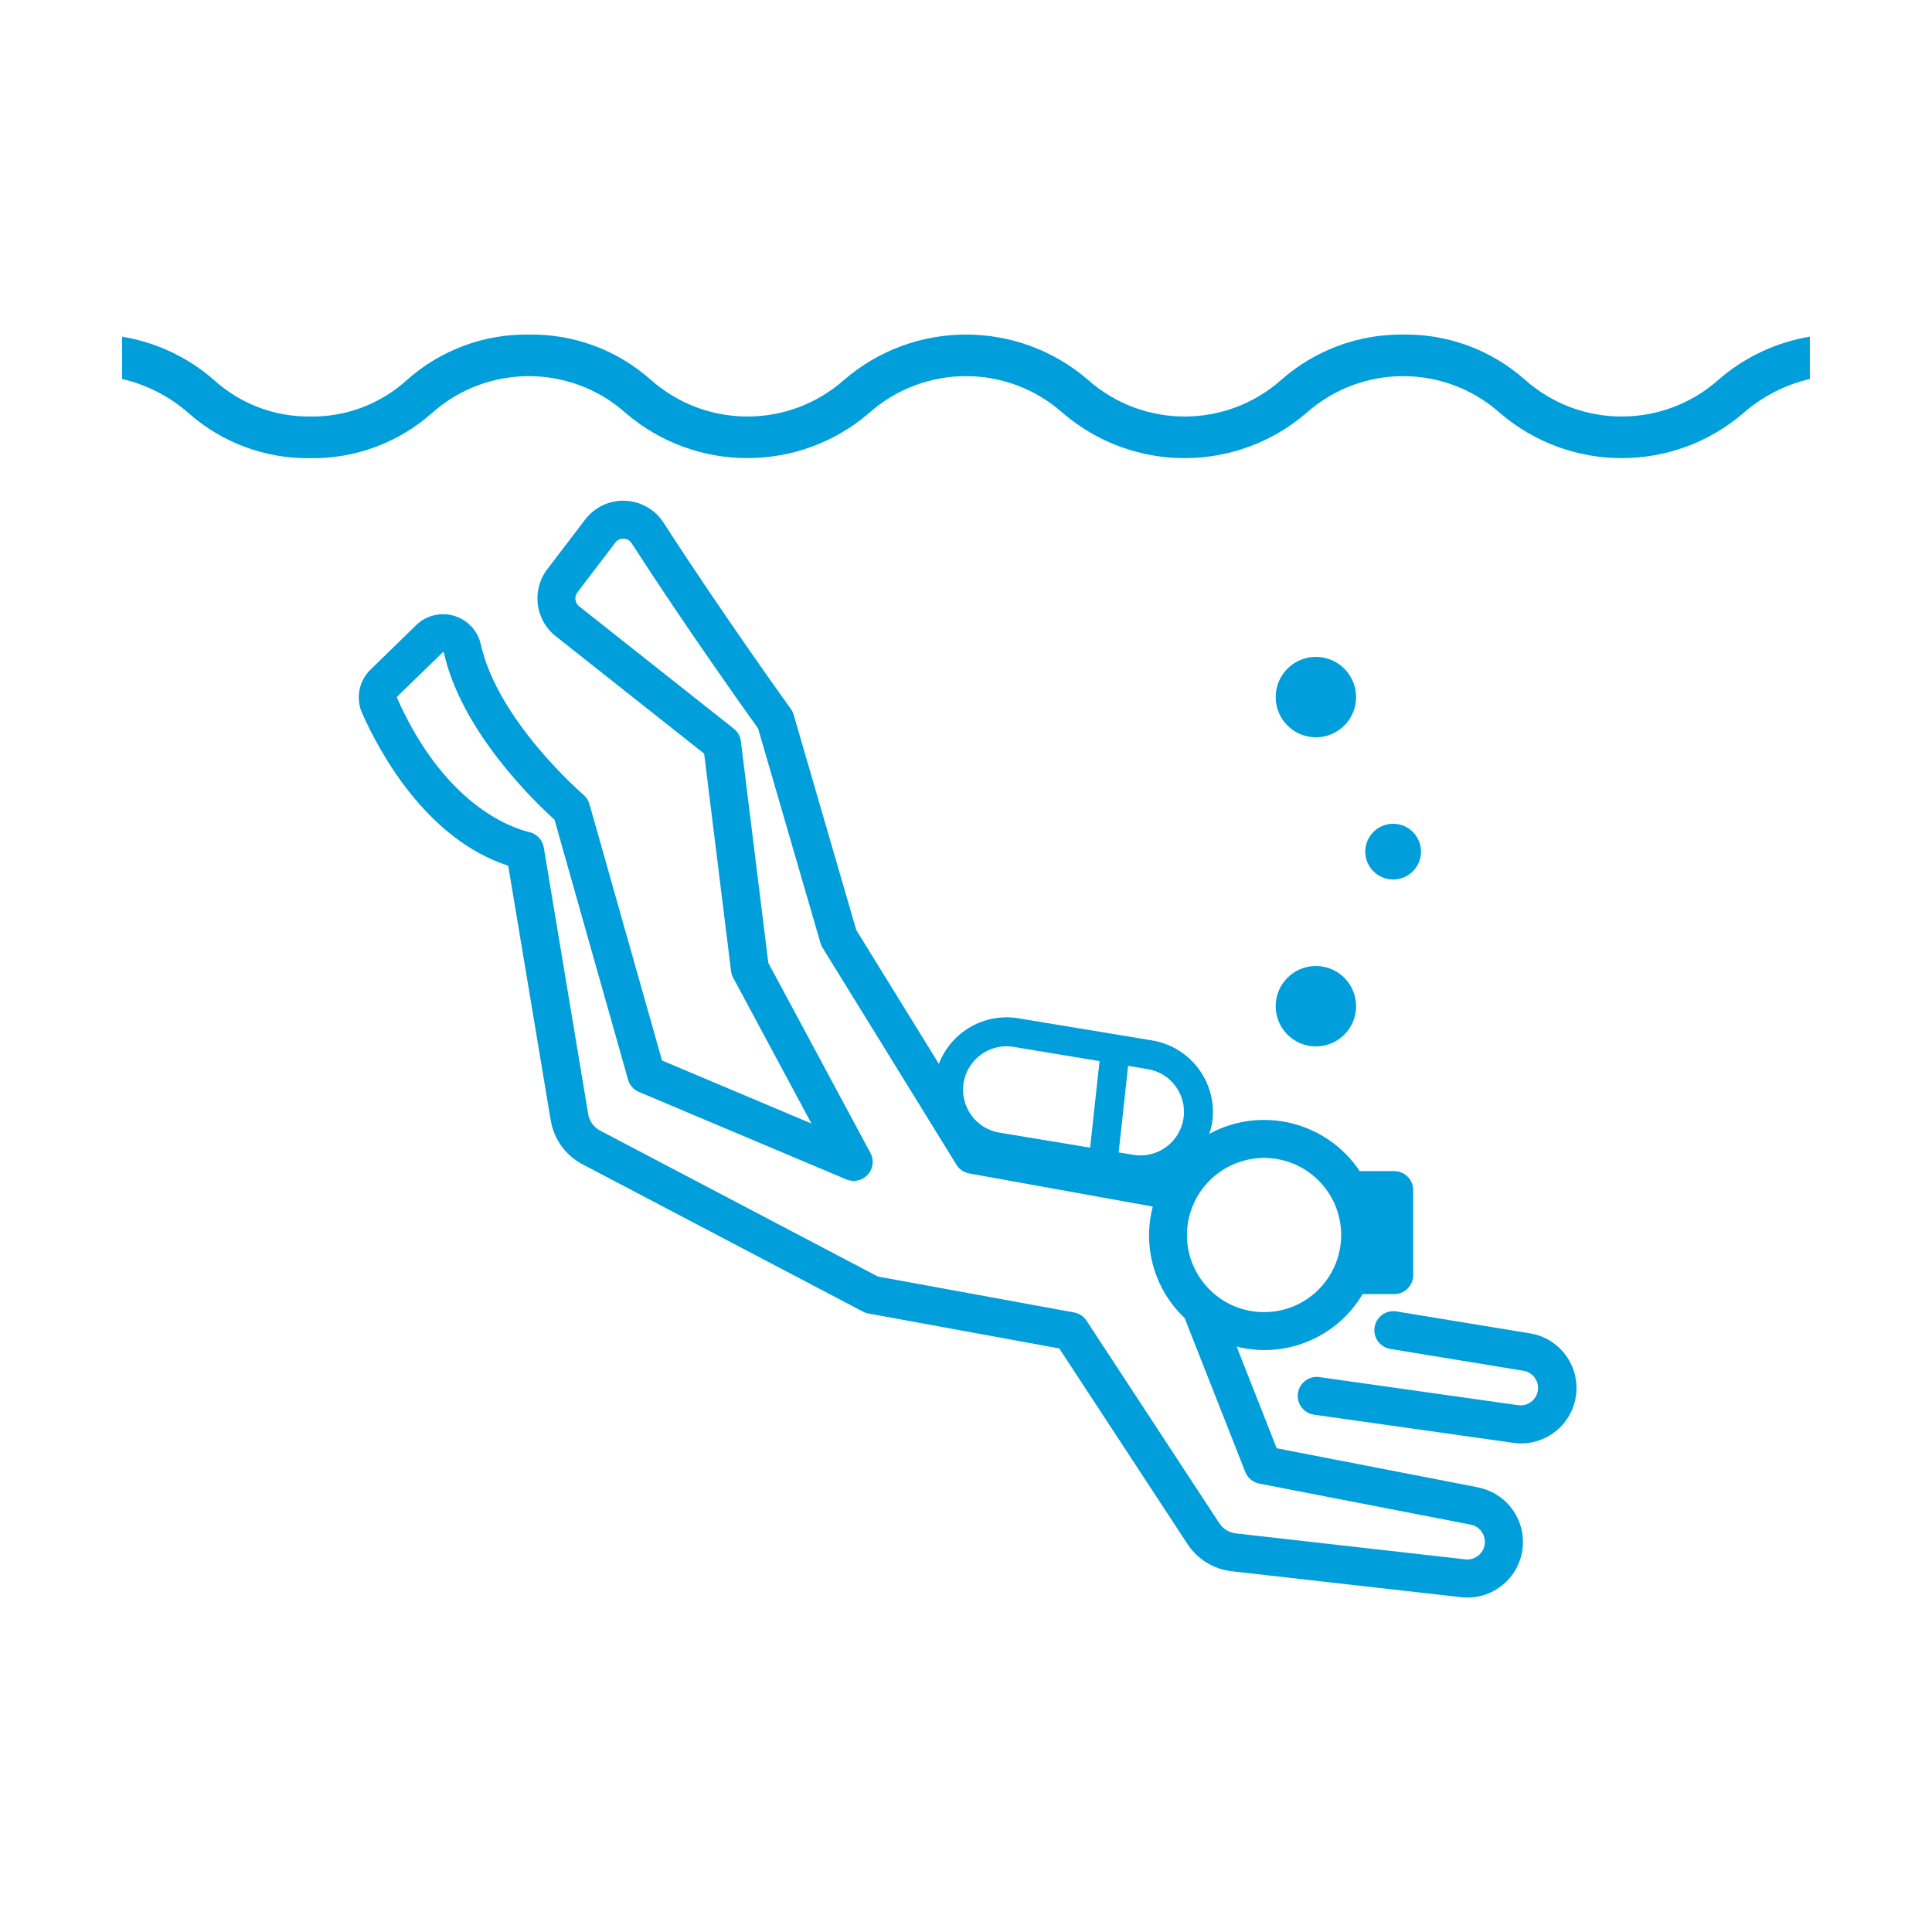 <?xml version="1.0" encoding="utf-8"?>
<!-- Generator: Adobe Illustrator 24.3.0, SVG Export Plug-In . SVG Version: 6.00 Build 0)  -->
<svg version="1.1" id="Layer_1" xmlns="http://www.w3.org/2000/svg" xmlns:xlink="http://www.w3.org/1999/xlink" x="0px" y="0px"
	 viewBox="0 0 100 100" style="enable-background:new 0 0 100 100;" xml:space="preserve">
<style type="text/css">
	.st0{fill:#009EDA;}
</style>
<g>
	<path class="st0" d="M76.5,76.984l-10.419-2.022L64.009,69.7c2.535,0.638,5.188-0.468,6.519-2.718h1.636
		c0.543,0,0.982-0.439,0.983-0.982v-4.4c0-0.543-0.44-0.983-0.983-0.983l0,0H70.4c-0.008,0-0.015,0-0.023,0
		c-1.706-2.559-5.081-3.396-7.785-1.93c0.059-0.169,0.106-0.343,0.139-0.519c0.333-2.042-1.046-3.969-3.086-4.313l-6.935-1.149
		c-1.758-0.288-3.476,0.698-4.115,2.36l-4.277-6.932l-3.239-11.142c-0.031-0.108-0.081-0.209-0.147-0.3
		c-0.034-0.048-3.49-4.84-6.588-9.64c-0.742-1.151-2.277-1.483-3.428-0.74c-0.242,0.156-0.454,0.353-0.629,0.581l-1.967,2.58
		c-0.813,1.078-0.621,2.606,0.434,3.449l7.692,6.086l1.392,11.251c0.015,0.121,0.052,0.238,0.109,0.345L42,58.153l-7.734-3.262
		L30.51,41.62c-0.053-0.187-0.16-0.355-0.308-0.481c-0.044-0.037-4.427-3.813-5.314-7.78c-0.239-1.078-1.306-1.759-2.385-1.521
		c-0.364,0.08-0.698,0.261-0.964,0.521l-2.362,2.3c-0.6,0.586-0.774,1.483-0.435,2.251c0.871,1.963,3.3,6.515,7.563,7.9L28.507,58
		c0.164,0.965,0.767,1.799,1.632,2.257l14.519,7.628c0.088,0.047,0.182,0.081,0.28,0.1l9.888,1.809l6.634,10.12
		c0.517,0.791,1.361,1.31,2.3,1.414l11.865,1.342c0.109,0.012,0.219,0.018,0.329,0.018c1.588-0.001,2.875-1.29,2.874-2.878
		c-0.001-1.378-0.979-2.561-2.332-2.822L76.5,76.984z M65.427,59.934c2.204,0,3.991,1.787,3.991,3.991
		c0,2.204-1.787,3.991-3.991,3.991c-2.204,0-3.991-1.787-3.991-3.991C61.441,61.723,63.225,59.939,65.427,59.934z M58.391,55.169
		l1.01,0.167c1.224,0.201,2.054,1.356,1.853,2.58c-0.097,0.591-0.426,1.119-0.914,1.466c-0.483,0.35-1.086,0.491-1.674,0.392
		l-0.764-0.126L58.391,55.169z M49.878,56.038c0.181-1.086,1.121-1.882,2.222-1.883c0.123,0,0.246,0.011,0.368,0.032l4.445,0.736
		l-0.489,4.48l-4.692-0.777C50.506,58.422,49.676,57.264,49.878,56.038z M76.822,80.057c-0.121,0.428-0.535,0.705-0.977,0.655
		L63.98,79.37c-0.358-0.039-0.68-0.237-0.876-0.539L56.239,68.36c-0.147-0.225-0.381-0.379-0.645-0.428l-10.155-1.859l-14.386-7.558
		c-0.321-0.171-0.546-0.481-0.607-0.84l-2.3-13.809c-0.065-0.39-0.357-0.703-0.742-0.794c-0.989-0.236-4.408-1.434-6.861-6.962
		c-0.007-0.015-0.004-0.032,0.007-0.044l2.363-2.3c0.008-0.011,0.023-0.015,0.036-0.009c0.02,0.006,0.022,0.013,0.025,0.026
		c0.915,4.092,4.735,7.751,5.728,8.645l3.805,13.452c0.081,0.287,0.288,0.522,0.563,0.638l10.735,4.528
		c0.501,0.21,1.077-0.025,1.287-0.525c0.115-0.273,0.1-0.584-0.04-0.846l-5.286-9.839l-1.419-11.469
		c-0.032-0.256-0.163-0.49-0.365-0.65l-8.008-6.336c-0.219-0.175-0.259-0.493-0.09-0.717l1.966-2.581
		c0.101-0.135,0.262-0.21,0.43-0.2c0.168,0.005,0.323,0.093,0.413,0.235c2.829,4.386,5.953,8.761,6.546,9.587l3.229,11.108
		c0.024,0.085,0.06,0.166,0.107,0.241l6.93,11.232c0.147,0.237,0.387,0.401,0.662,0.451l9.5,1.716
		c-0.545,2.08,0.087,4.291,1.649,5.769l3.138,7.964c0.123,0.313,0.397,0.541,0.727,0.605l10.939,2.123
		c0.493,0.096,0.814,0.573,0.719,1.066c-0.005,0.026-0.011,0.052-0.019,0.077H76.822z"/>
	<path class="st0" d="M79.163,69.01l-6.894-1.132c-0.537-0.082-1.038,0.286-1.121,0.823c-0.081,0.529,0.276,1.025,0.803,1.117
		l6.894,1.131c0.492,0.075,0.83,0.535,0.755,1.027s-0.535,0.83-1.027,0.755l-10.257-1.449c-0.535-0.09-1.042,0.271-1.132,0.807
		c-0.09,0.535,0.271,1.042,0.807,1.132c0.017,0.003,0.034,0.005,0.051,0.007L78.3,74.677c1.565,0.239,3.027-0.836,3.266-2.401
		s-0.836-3.027-2.401-3.266l0,0H79.163z"/>
	<path class="st0" d="M73.551,44.081c0.001-0.796-0.645-1.442-1.441-1.443c-0.796-0.001-1.442,0.645-1.443,1.441
		c-0.001,0.796,0.645,1.442,1.441,1.443c0.001,0,0.001,0,0.002,0C72.906,45.521,73.55,44.877,73.551,44.081z"/>
	<circle class="st0" cx="68.11" cy="52.081" r="2.081"/>
	<circle class="st0" cx="68.11" cy="36.081" r="2.081"/>
	<path class="st0" d="M88.952,19.653c-2.858,2.541-7.166,2.541-10.024,0c-1.734-1.538-3.982-2.372-6.3-2.336
		c-2.316-0.026-4.561,0.806-6.3,2.336c-2.857,2.541-7.165,2.541-10.022,0c-3.625-3.115-8.981-3.115-12.606,0
		c-2.857,2.541-7.164,2.541-10.021,0c-1.734-1.539-3.982-2.372-6.3-2.336c-2.318-0.035-4.565,0.798-6.3,2.336
		c-1.367,1.249-3.158,1.931-5.01,1.906c-1.852,0.024-3.643-0.657-5.01-1.906c-1.343-1.167-2.984-1.938-4.739-2.227v2.189
		c1.273,0.297,2.453,0.902,3.436,1.763c1.734,1.539,3.982,2.372,6.3,2.337c2.322,0.036,4.574-0.8,6.31-2.342
		c2.856-2.538,7.158-2.538,10.014,0c3.625,3.118,8.985,3.118,12.61,0c2.856-2.539,7.16-2.539,10.016,0
		c3.626,3.119,8.988,3.119,12.614,0c2.856-2.538,7.158-2.538,10.014,0c3.626,3.119,8.987,3.119,12.613,0
		c0.982-0.858,2.16-1.462,3.43-1.758v-2.189C91.926,17.717,90.291,18.488,88.952,19.653z"/>
</g>
</svg>
